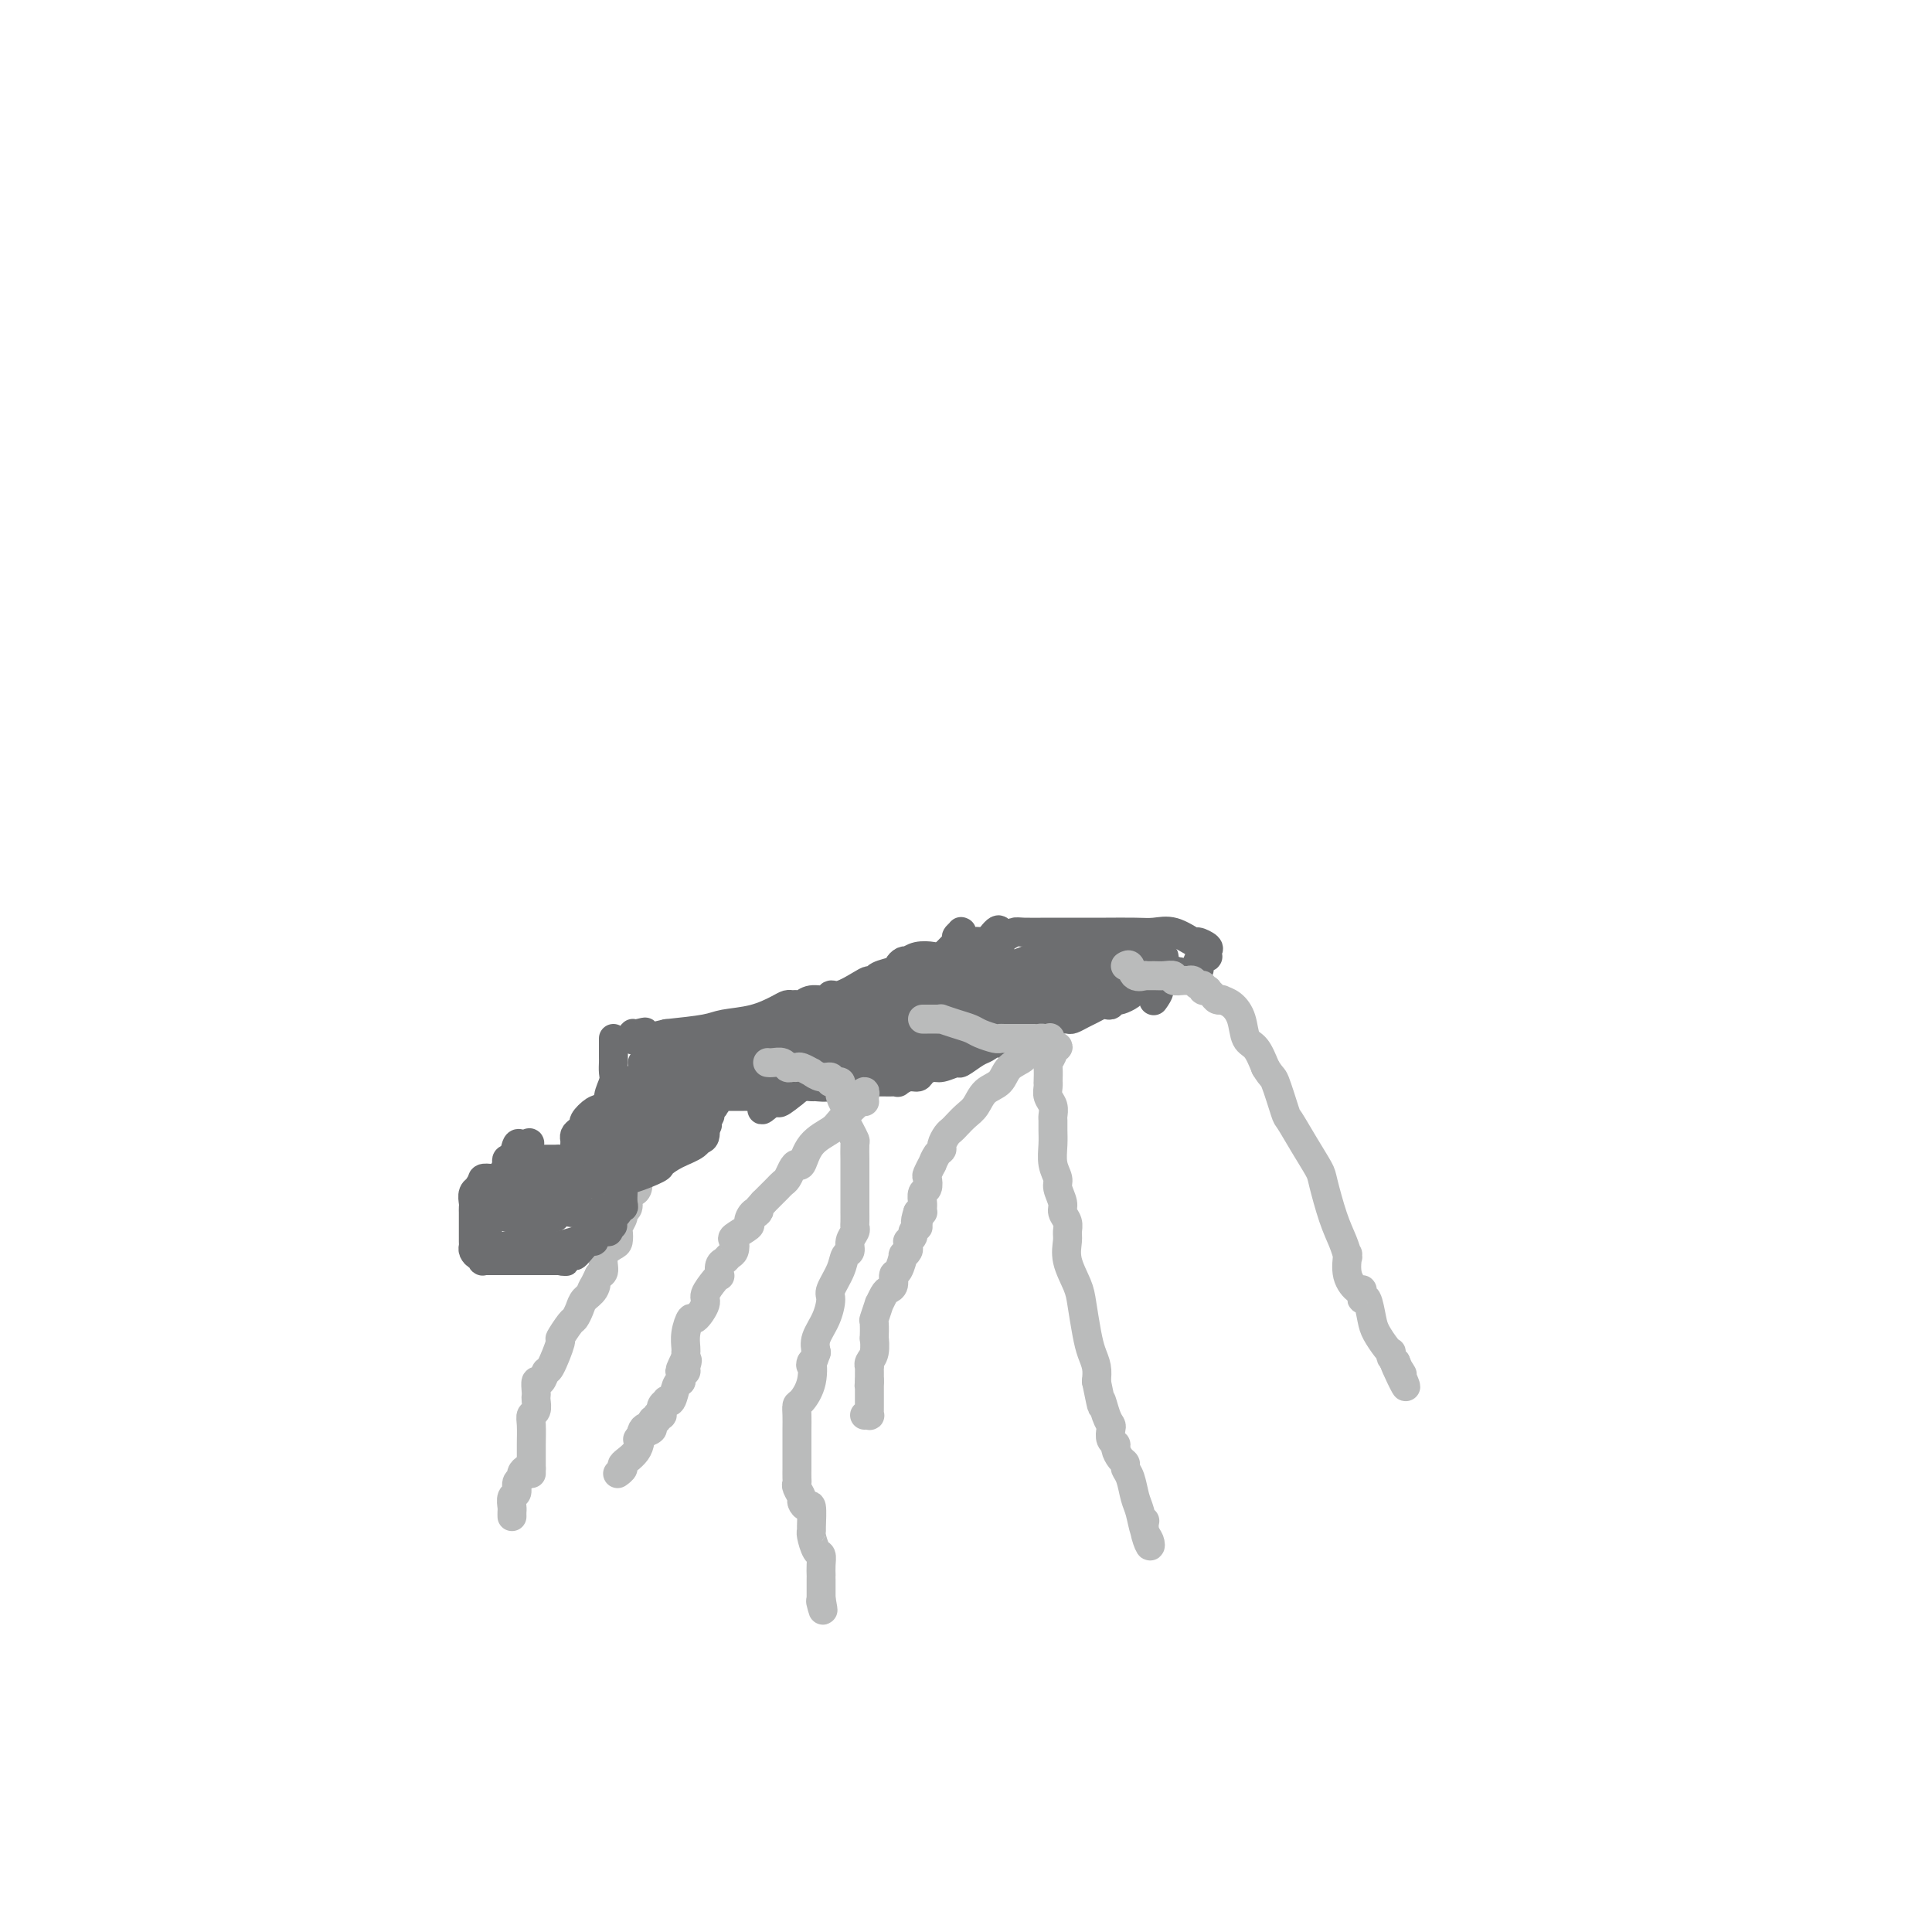 <svg viewBox='0 0 400 400' version='1.1' xmlns='http://www.w3.org/2000/svg' xmlns:xlink='http://www.w3.org/1999/xlink'><g fill='none' stroke='#6D6E70' stroke-width='6' stroke-linecap='round' stroke-linejoin='round'><path d='M133,220c0.742,-0.001 1.483,-0.001 2,0c0.517,0.001 0.809,0.004 1,0c0.191,-0.004 0.280,-0.015 1,0c0.720,0.015 2.071,0.057 3,0c0.929,-0.057 1.434,-0.211 2,0c0.566,0.211 1.191,0.789 2,1c0.809,0.211 1.803,0.057 2,0c0.197,-0.057 -0.402,-0.015 1,0c1.402,0.015 4.805,0.004 7,0c2.195,-0.004 3.182,-0.000 5,0c1.818,0.000 4.469,-0.004 6,0c1.531,0.004 1.944,0.015 3,0c1.056,-0.015 2.754,-0.056 4,0c1.246,0.056 2.040,0.208 3,0c0.960,-0.208 2.087,-0.775 3,-1c0.913,-0.225 1.611,-0.106 3,0c1.389,0.106 3.469,0.199 5,0c1.531,-0.199 2.511,-0.690 4,-1c1.489,-0.310 3.485,-0.439 5,-1c1.515,-0.561 2.549,-1.553 4,-2c1.451,-0.447 3.320,-0.349 6,-1c2.680,-0.651 6.172,-2.051 9,-3c2.828,-0.949 4.992,-1.448 7,-2c2.008,-0.552 3.859,-1.158 6,-2c2.141,-0.842 4.570,-1.921 7,-3'/><path d='M234,205c8.335,-2.422 5.172,-0.978 5,-1c-0.172,-0.022 2.647,-1.511 4,-2c1.353,-0.489 1.241,0.023 2,0c0.759,-0.023 2.389,-0.581 3,-1c0.611,-0.419 0.202,-0.700 0,-1c-0.202,-0.300 -0.198,-0.619 0,-1c0.198,-0.381 0.591,-0.823 1,-1c0.409,-0.177 0.834,-0.090 1,0c0.166,0.090 0.072,0.184 0,0c-0.072,-0.184 -0.122,-0.645 0,-1c0.122,-0.355 0.416,-0.603 0,-1c-0.416,-0.397 -1.543,-0.944 -2,-1c-0.457,-0.056 -0.243,0.377 -1,0c-0.757,-0.377 -2.484,-1.565 -4,-2c-1.516,-0.435 -2.820,-0.117 -4,0c-1.180,0.117 -2.236,0.031 -4,0c-1.764,-0.031 -4.234,-0.008 -6,0c-1.766,0.008 -2.826,0.002 -4,0c-1.174,-0.002 -2.461,-0.001 -3,0c-0.539,0.001 -0.331,0.003 -1,0c-0.669,-0.003 -2.217,-0.011 -4,0c-1.783,0.011 -3.801,0.040 -5,0c-1.199,-0.040 -1.578,-0.149 -2,0c-0.422,0.149 -0.886,0.555 -2,1c-1.114,0.445 -2.877,0.927 -4,1c-1.123,0.073 -1.607,-0.265 -2,0c-0.393,0.265 -0.697,1.132 -1,2'/><path d='M201,197c-1.934,0.559 -1.268,-0.043 -2,0c-0.732,0.043 -2.861,0.730 -4,1c-1.139,0.270 -1.289,0.124 -2,0c-0.711,-0.124 -1.984,-0.226 -3,0c-1.016,0.226 -1.776,0.782 -2,1c-0.224,0.218 0.087,0.100 0,0c-0.087,-0.100 -0.573,-0.180 -1,0c-0.427,0.180 -0.797,0.622 -1,1c-0.203,0.378 -0.241,0.691 -1,1c-0.759,0.309 -2.241,0.612 -3,1c-0.759,0.388 -0.795,0.859 -1,1c-0.205,0.141 -0.578,-0.049 -1,0c-0.422,0.049 -0.893,0.338 -2,1c-1.107,0.662 -2.850,1.698 -4,2c-1.150,0.302 -1.709,-0.129 -2,0c-0.291,0.129 -0.316,0.819 -1,1c-0.684,0.181 -2.028,-0.148 -3,0c-0.972,0.148 -1.571,0.774 -2,1c-0.429,0.226 -0.689,0.053 -1,0c-0.311,-0.053 -0.674,0.013 -1,0c-0.326,-0.013 -0.614,-0.106 -1,0c-0.386,0.106 -0.869,0.410 -2,1c-1.131,0.590 -2.912,1.468 -5,2c-2.088,0.532 -4.485,0.720 -6,1c-1.515,0.280 -2.147,0.651 -4,1c-1.853,0.349 -4.926,0.674 -8,1'/><path d='M138,214c-10.835,2.626 -6.421,0.689 -5,0c1.421,-0.689 -0.150,-0.132 -1,0c-0.850,0.132 -0.978,-0.163 -1,0c-0.022,0.163 0.061,0.782 0,1c-0.061,0.218 -0.268,0.034 0,0c0.268,-0.034 1.010,0.083 1,0c-0.010,-0.083 -0.772,-0.364 0,0c0.772,0.364 3.079,1.373 4,2c0.921,0.627 0.456,0.872 1,1c0.544,0.128 2.096,0.140 3,0c0.904,-0.140 1.160,-0.431 2,0c0.840,0.431 2.263,1.583 3,2c0.737,0.417 0.789,0.098 1,0c0.211,-0.098 0.582,0.025 1,0c0.418,-0.025 0.882,-0.199 1,0c0.118,0.199 -0.109,0.771 0,1c0.109,0.229 0.555,0.114 1,0'/><path d='M149,221c2.369,0.844 0.290,-0.546 0,-1c-0.290,-0.454 1.209,0.029 2,0c0.791,-0.029 0.873,-0.570 1,-1c0.127,-0.430 0.298,-0.749 1,-1c0.702,-0.251 1.934,-0.435 3,-1c1.066,-0.565 1.965,-1.512 3,-2c1.035,-0.488 2.204,-0.515 3,-1c0.796,-0.485 1.218,-1.426 3,-2c1.782,-0.574 4.922,-0.782 6,-1c1.078,-0.218 0.093,-0.447 1,-1c0.907,-0.553 3.705,-1.431 5,-2c1.295,-0.569 1.086,-0.830 1,-1c-0.086,-0.170 -0.050,-0.250 0,0c0.050,0.250 0.115,0.830 0,1c-0.115,0.170 -0.408,-0.071 -1,0c-0.592,0.071 -1.482,0.454 -3,1c-1.518,0.546 -3.664,1.257 -5,2c-1.336,0.743 -1.863,1.519 -3,2c-1.137,0.481 -2.883,0.668 -4,1c-1.117,0.332 -1.605,0.809 -2,1c-0.395,0.191 -0.698,0.095 -1,0'/><path d='M159,215c-2.787,1.084 -0.753,0.293 0,0c0.753,-0.293 0.226,-0.089 0,0c-0.226,0.089 -0.149,0.063 0,0c0.149,-0.063 0.371,-0.164 0,0c-0.371,0.164 -1.334,0.593 -2,1c-0.666,0.407 -1.037,0.791 -2,1c-0.963,0.209 -2.520,0.242 -5,1c-2.480,0.758 -5.883,2.243 -8,3c-2.117,0.757 -2.947,0.788 -4,1c-1.053,0.212 -2.329,0.604 -3,1c-0.671,0.396 -0.736,0.796 -1,1c-0.264,0.204 -0.727,0.213 -1,0c-0.273,-0.213 -0.355,-0.649 0,-1c0.355,-0.351 1.148,-0.619 2,-1c0.852,-0.381 1.763,-0.877 2,-1c0.237,-0.123 -0.199,0.127 2,-1c2.199,-1.127 7.032,-3.633 10,-5c2.968,-1.367 4.071,-1.597 6,-2c1.929,-0.403 4.683,-0.978 8,-2c3.317,-1.022 7.198,-2.490 9,-3c1.802,-0.510 1.523,-0.060 2,0c0.477,0.060 1.708,-0.268 2,0c0.292,0.268 -0.354,1.134 -1,2'/><path d='M175,210c3.476,-0.439 2.164,-0.037 0,1c-2.164,1.037 -5.182,2.709 -7,4c-1.818,1.291 -2.437,2.199 -4,3c-1.563,0.801 -4.072,1.493 -5,2c-0.928,0.507 -0.277,0.828 0,1c0.277,0.172 0.181,0.196 0,0c-0.181,-0.196 -0.446,-0.610 0,-1c0.446,-0.390 1.603,-0.756 2,-1c0.397,-0.244 0.033,-0.368 1,-1c0.967,-0.632 3.265,-1.774 5,-3c1.735,-1.226 2.907,-2.538 4,-3c1.093,-0.462 2.109,-0.076 4,-1c1.891,-0.924 4.659,-3.160 6,-4c1.341,-0.840 1.256,-0.286 1,0c-0.256,0.286 -0.684,0.303 0,0c0.684,-0.303 2.479,-0.927 3,-1c0.521,-0.073 -0.230,0.403 -1,1c-0.770,0.597 -1.557,1.315 -2,2c-0.443,0.685 -0.542,1.338 -1,2c-0.458,0.662 -1.274,1.332 -2,2c-0.726,0.668 -1.363,1.334 -2,2'/><path d='M177,215c-1.256,1.705 -0.396,1.469 0,1c0.396,-0.469 0.327,-1.170 0,-1c-0.327,0.170 -0.911,1.211 0,0c0.911,-1.211 3.318,-4.672 4,-6c0.682,-1.328 -0.362,-0.521 0,-1c0.362,-0.479 2.129,-2.242 3,-3c0.871,-0.758 0.845,-0.510 1,-1c0.155,-0.490 0.490,-1.718 0,-1c-0.490,0.718 -1.806,3.381 -3,5c-1.194,1.619 -2.266,2.196 -4,4c-1.734,1.804 -4.128,4.837 -6,7c-1.872,2.163 -3.220,3.455 -5,5c-1.780,1.545 -3.993,3.342 -5,4c-1.007,0.658 -0.810,0.177 -1,0c-0.190,-0.177 -0.769,-0.051 -1,0c-0.231,0.051 -0.116,0.025 0,0'/><path d='M160,228c-3.965,3.584 -1.877,1.044 0,-1c1.877,-2.044 3.544,-3.593 5,-5c1.456,-1.407 2.702,-2.672 4,-4c1.298,-1.328 2.648,-2.720 4,-3c1.352,-0.280 2.706,0.552 4,0c1.294,-0.552 2.529,-2.488 4,-4c1.471,-1.512 3.178,-2.601 4,-3c0.822,-0.399 0.760,-0.107 1,0c0.240,0.107 0.783,0.031 1,0c0.217,-0.031 0.109,-0.015 0,0'/><path d='M185,207c-0.347,-0.114 -0.694,-0.228 -1,0c-0.306,0.228 -0.572,0.799 -1,1c-0.428,0.201 -1.019,0.031 -1,0c0.019,-0.031 0.646,0.078 1,0c0.354,-0.078 0.435,-0.342 1,-1c0.565,-0.658 1.616,-1.709 2,-2c0.384,-0.291 0.103,0.179 0,0c-0.103,-0.179 -0.026,-1.006 0,-1c0.026,0.006 0.003,0.844 0,1c-0.003,0.156 0.014,-0.371 0,0c-0.014,0.371 -0.059,1.641 0,2c0.059,0.359 0.222,-0.192 0,0c-0.222,0.192 -0.829,1.129 -1,2c-0.171,0.871 0.094,1.678 0,2c-0.094,0.322 -0.547,0.161 -1,0'/><path d='M184,211c-0.259,0.970 0.094,0.396 0,1c-0.094,0.604 -0.636,2.387 -1,3c-0.364,0.613 -0.549,0.055 0,-1c0.549,-1.055 1.833,-2.609 3,-4c1.167,-1.391 2.217,-2.620 3,-4c0.783,-1.380 1.299,-2.909 2,-4c0.701,-1.091 1.585,-1.742 3,-3c1.415,-1.258 3.360,-3.123 4,-4c0.640,-0.877 -0.025,-0.765 0,-1c0.025,-0.235 0.739,-0.815 1,-1c0.261,-0.185 0.070,0.026 0,0c-0.070,-0.026 -0.018,-0.290 0,0c0.018,0.290 0.001,1.134 0,2c-0.001,0.866 0.015,1.754 0,3c-0.015,1.246 -0.062,2.850 0,4c0.062,1.150 0.233,1.844 0,3c-0.233,1.156 -0.870,2.773 -1,4c-0.130,1.227 0.249,2.065 0,3c-0.249,0.935 -1.124,1.968 -2,3'/><path d='M196,215c-0.309,3.102 -0.081,0.856 0,0c0.081,-0.856 0.016,-0.322 0,0c-0.016,0.322 0.018,0.431 0,0c-0.018,-0.431 -0.088,-1.404 0,-2c0.088,-0.596 0.335,-0.816 1,-2c0.665,-1.184 1.747,-3.334 3,-5c1.253,-1.666 2.675,-2.850 3,-4c0.325,-1.150 -0.449,-2.265 0,-4c0.449,-1.735 2.120,-4.088 3,-5c0.880,-0.912 0.968,-0.381 1,0c0.032,0.381 0.008,0.613 0,1c-0.008,0.387 0.000,0.931 0,1c-0.000,0.069 -0.009,-0.336 0,0c0.009,0.336 0.035,1.415 0,2c-0.035,0.585 -0.131,0.678 0,1c0.131,0.322 0.487,0.873 0,2c-0.487,1.127 -1.819,2.828 -3,4c-1.181,1.172 -2.211,1.814 -3,3c-0.789,1.186 -1.335,2.916 -2,4c-0.665,1.084 -1.448,1.523 -2,2c-0.552,0.477 -0.872,0.994 -1,1c-0.128,0.006 -0.064,-0.497 0,-1'/><path d='M196,213c-1.697,1.853 -0.441,-0.014 0,-1c0.441,-0.986 0.066,-1.090 0,-1c-0.066,0.090 0.179,0.374 0,0c-0.179,-0.374 -0.780,-1.408 -1,-2c-0.220,-0.592 -0.060,-0.744 0,-1c0.060,-0.256 0.020,-0.617 0,-1c-0.020,-0.383 -0.019,-0.789 0,-1c0.019,-0.211 0.056,-0.227 0,-1c-0.056,-0.773 -0.204,-2.302 0,-3c0.204,-0.698 0.759,-0.567 1,-1c0.241,-0.433 0.169,-1.432 0,-2c-0.169,-0.568 -0.434,-0.705 0,-1c0.434,-0.295 1.566,-0.748 2,-1c0.434,-0.252 0.169,-0.303 0,0c-0.169,0.303 -0.241,0.962 0,1c0.241,0.038 0.796,-0.543 1,0c0.204,0.543 0.056,2.209 0,3c-0.056,0.791 -0.019,0.706 0,1c0.019,0.294 0.020,0.967 0,2c-0.020,1.033 -0.061,2.424 0,3c0.061,0.576 0.224,0.336 0,1c-0.224,0.664 -0.833,2.233 -1,3c-0.167,0.767 0.110,0.731 0,1c-0.110,0.269 -0.607,0.842 -1,1c-0.393,0.158 -0.684,-0.098 -1,0c-0.316,0.098 -0.658,0.549 -1,1'/><path d='M195,214c-0.449,1.022 0.430,0.077 0,0c-0.430,-0.077 -2.168,0.713 -3,1c-0.832,0.287 -0.759,0.069 -1,0c-0.241,-0.069 -0.797,0.010 -1,0c-0.203,-0.010 -0.052,-0.108 0,0c0.052,0.108 0.004,0.421 0,0c-0.004,-0.421 0.037,-1.576 0,-2c-0.037,-0.424 -0.150,-0.117 0,-1c0.150,-0.883 0.565,-2.954 1,-4c0.435,-1.046 0.890,-1.065 1,-1c0.110,0.065 -0.125,0.213 0,0c0.125,-0.213 0.611,-0.788 1,-1c0.389,-0.212 0.683,-0.061 1,0c0.317,0.061 0.659,0.030 1,0'/><path d='M195,206c0.803,-1.079 0.309,-0.275 0,0c-0.309,0.275 -0.434,0.021 0,0c0.434,-0.021 1.426,0.190 2,0c0.574,-0.190 0.731,-0.782 1,-1c0.269,-0.218 0.651,-0.062 1,0c0.349,0.062 0.667,0.032 1,0c0.333,-0.032 0.683,-0.065 1,0c0.317,0.065 0.602,0.228 1,0c0.398,-0.228 0.911,-0.846 1,-1c0.089,-0.154 -0.244,0.154 0,0c0.244,-0.154 1.067,-0.772 2,-1c0.933,-0.228 1.976,-0.065 3,0c1.024,0.065 2.027,0.031 3,0c0.973,-0.031 1.914,-0.061 3,0c1.086,0.061 2.315,0.212 3,0c0.685,-0.212 0.824,-0.789 1,-1c0.176,-0.211 0.388,-0.057 1,0c0.612,0.057 1.622,0.015 2,0c0.378,-0.015 0.123,-0.004 0,0c-0.123,0.004 -0.116,0.001 0,0c0.116,-0.001 0.340,0.000 1,0c0.660,-0.000 1.757,-0.003 2,0c0.243,0.003 -0.366,0.011 0,0c0.366,-0.011 1.708,-0.040 2,0c0.292,0.040 -0.465,0.151 0,0c0.465,-0.151 2.152,-0.562 3,-1c0.848,-0.438 0.857,-0.902 1,-1c0.143,-0.098 0.420,0.170 1,0c0.580,-0.170 1.464,-0.776 2,-1c0.536,-0.224 0.725,-0.064 1,0c0.275,0.064 0.638,0.032 1,0'/><path d='M235,199c6.144,-1.309 1.505,-1.083 0,-1c-1.505,0.083 0.125,0.022 1,0c0.875,-0.022 0.995,-0.007 1,0c0.005,0.007 -0.104,0.005 0,0c0.104,-0.005 0.421,-0.012 1,0c0.579,0.012 1.419,0.042 2,0c0.581,-0.042 0.903,-0.155 1,0c0.097,0.155 -0.031,0.577 0,1c0.031,0.423 0.219,0.845 0,1c-0.219,0.155 -0.846,0.041 -1,0c-0.154,-0.041 0.165,-0.011 0,0c-0.165,0.011 -0.814,0.003 -1,0c-0.186,-0.003 0.090,-0.001 0,0c-0.090,0.001 -0.545,0.000 -1,0'/><path d='M238,200c-0.662,0.369 -0.818,0.291 -1,0c-0.182,-0.291 -0.392,-0.796 -1,-1c-0.608,-0.204 -1.616,-0.107 -2,0c-0.384,0.107 -0.144,0.225 -1,0c-0.856,-0.225 -2.808,-0.792 -4,-1c-1.192,-0.208 -1.625,-0.056 -2,0c-0.375,0.056 -0.692,0.015 -1,0c-0.308,-0.015 -0.607,-0.004 -1,0c-0.393,0.004 -0.880,0.001 -1,0c-0.120,-0.001 0.126,-0.000 0,0c-0.126,0.000 -0.625,0.000 -1,0c-0.375,-0.000 -0.625,-0.000 -1,0c-0.375,0.000 -0.874,-0.000 -1,0c-0.126,0.000 0.122,0.000 0,0c-0.122,-0.000 -0.612,-0.001 -1,0c-0.388,0.001 -0.673,0.003 -1,0c-0.327,-0.003 -0.697,-0.011 -1,0c-0.303,0.011 -0.539,0.040 -1,0c-0.461,-0.040 -1.146,-0.151 -2,0c-0.854,0.151 -1.878,0.562 -3,1c-1.122,0.438 -2.342,0.902 -3,1c-0.658,0.098 -0.754,-0.170 -1,0c-0.246,0.170 -0.643,0.776 -1,1c-0.357,0.224 -0.673,0.064 -1,0c-0.327,-0.064 -0.663,-0.032 -1,0'/><path d='M205,201c-2.078,0.406 -1.274,-0.079 -1,0c0.274,0.079 0.018,0.722 0,1c-0.018,0.278 0.203,0.190 0,0c-0.203,-0.190 -0.829,-0.481 -1,0c-0.171,0.481 0.111,1.736 0,2c-0.111,0.264 -0.617,-0.462 -1,0c-0.383,0.462 -0.642,2.112 -1,3c-0.358,0.888 -0.814,1.012 -1,1c-0.186,-0.012 -0.102,-0.161 0,0c0.102,0.161 0.223,0.632 0,1c-0.223,0.368 -0.791,0.634 -1,1c-0.209,0.366 -0.060,0.831 0,1c0.060,0.169 0.030,0.042 0,0c-0.030,-0.042 -0.062,0.003 0,0c0.062,-0.003 0.217,-0.052 1,0c0.783,0.052 2.194,0.206 3,0c0.806,-0.206 1.007,-0.772 1,-1c-0.007,-0.228 -0.222,-0.117 0,0c0.222,0.117 0.882,0.242 1,0c0.118,-0.242 -0.305,-0.849 0,-1c0.305,-0.151 1.340,0.155 2,0c0.660,-0.155 0.947,-0.773 1,-1c0.053,-0.227 -0.128,-0.065 0,0c0.128,0.065 0.564,0.032 1,0'/><path d='M209,208c1.791,-0.250 1.268,0.127 1,0c-0.268,-0.127 -0.280,-0.756 0,-1c0.280,-0.244 0.853,-0.104 1,0c0.147,0.104 -0.132,0.171 1,0c1.132,-0.171 3.676,-0.582 5,-1c1.324,-0.418 1.428,-0.844 2,-1c0.572,-0.156 1.611,-0.042 2,0c0.389,0.042 0.126,0.012 0,0c-0.126,-0.012 -0.116,-0.005 0,0c0.116,0.005 0.338,0.008 1,0c0.662,-0.008 1.765,-0.027 2,0c0.235,0.027 -0.398,0.100 -1,0c-0.602,-0.100 -1.172,-0.373 -2,0c-0.828,0.373 -1.913,1.392 -3,2c-1.087,0.608 -2.176,0.804 -3,1c-0.824,0.196 -1.383,0.392 -2,1c-0.617,0.608 -1.293,1.627 -2,2c-0.707,0.373 -1.446,0.100 -2,0c-0.554,-0.100 -0.923,-0.027 -1,0c-0.077,0.027 0.137,0.007 0,0c-0.137,-0.007 -0.624,-0.002 -1,0c-0.376,0.002 -0.640,0.001 -1,0c-0.360,-0.001 -0.817,-0.000 -1,0c-0.183,0.000 -0.091,0.000 0,0'/><path d='M205,211c-3.176,0.928 -1.615,0.249 -1,0c0.615,-0.249 0.283,-0.069 0,0c-0.283,0.069 -0.519,0.026 -1,0c-0.481,-0.026 -1.207,-0.036 -2,0c-0.793,0.036 -1.653,0.118 -2,0c-0.347,-0.118 -0.180,-0.434 -1,0c-0.820,0.434 -2.625,1.619 -4,2c-1.375,0.381 -2.319,-0.041 -3,0c-0.681,0.041 -1.100,0.547 -2,1c-0.900,0.453 -2.282,0.853 -3,1c-0.718,0.147 -0.771,0.039 -1,0c-0.229,-0.039 -0.635,-0.011 -1,0c-0.365,0.011 -0.691,0.003 -1,0c-0.309,-0.003 -0.603,-0.001 -1,0c-0.397,0.001 -0.897,0.000 -1,0c-0.103,-0.000 0.193,-0.000 0,0c-0.193,0.000 -0.873,0.001 -1,0c-0.127,-0.001 0.299,-0.002 0,0c-0.299,0.002 -1.322,0.008 -2,0c-0.678,-0.008 -1.012,-0.031 -1,0c0.012,0.031 0.368,0.117 0,0c-0.368,-0.117 -1.461,-0.438 -2,0c-0.539,0.438 -0.526,1.633 -1,2c-0.474,0.367 -1.436,-0.095 -2,0c-0.564,0.095 -0.731,0.746 -1,1c-0.269,0.254 -0.639,0.109 -1,0c-0.361,-0.109 -0.713,-0.183 -1,0c-0.287,0.183 -0.511,0.624 -1,1c-0.489,0.376 -1.245,0.688 -2,1'/><path d='M166,220c-6.135,1.388 -1.971,0.358 -1,0c0.971,-0.358 -1.250,-0.043 -2,0c-0.750,0.043 -0.028,-0.185 0,0c0.028,0.185 -0.639,0.782 -1,1c-0.361,0.218 -0.416,0.057 -1,0c-0.584,-0.057 -1.696,-0.012 -2,0c-0.304,0.012 0.200,-0.011 0,0c-0.200,0.011 -1.104,0.055 -2,0c-0.896,-0.055 -1.784,-0.211 -2,0c-0.216,0.211 0.241,0.789 0,1c-0.241,0.211 -1.182,0.057 -2,0c-0.818,-0.057 -1.515,-0.015 -2,0c-0.485,0.015 -0.757,0.003 -1,0c-0.243,-0.003 -0.455,0.003 -1,0c-0.545,-0.003 -1.423,-0.015 -2,0c-0.577,0.015 -0.852,0.057 -1,0c-0.148,-0.057 -0.168,-0.211 -1,0c-0.832,0.211 -2.475,0.789 -3,1c-0.525,0.211 0.066,0.057 0,0c-0.066,-0.057 -0.791,-0.015 -1,0c-0.209,0.015 0.098,0.003 0,0c-0.098,-0.003 -0.601,0.002 -1,0c-0.399,-0.002 -0.695,-0.011 -1,0c-0.305,0.011 -0.621,0.041 -1,0c-0.379,-0.041 -0.823,-0.155 -1,0c-0.177,0.155 -0.089,0.577 0,1'/><path d='M137,224c-4.469,0.631 -1.142,0.207 0,0c1.142,-0.207 0.098,-0.199 0,0c-0.098,0.199 0.748,0.589 1,1c0.252,0.411 -0.091,0.842 0,1c0.091,0.158 0.617,0.043 1,0c0.383,-0.043 0.623,-0.012 1,0c0.377,0.012 0.891,0.007 1,0c0.109,-0.007 -0.188,-0.016 0,0c0.188,0.016 0.861,0.057 1,0c0.139,-0.057 -0.256,-0.211 0,0c0.256,0.211 1.164,0.789 2,1c0.836,0.211 1.600,0.057 2,0c0.400,-0.057 0.436,-0.015 1,0c0.564,0.015 1.656,0.004 2,0c0.344,-0.004 -0.059,-0.001 0,0c0.059,0.001 0.581,0.000 1,0c0.419,-0.000 0.736,-0.000 1,0c0.264,0.000 0.476,-0.000 1,0c0.524,0.000 1.359,0.001 2,0c0.641,-0.001 1.089,-0.003 1,0c-0.089,0.003 -0.715,0.011 0,0c0.715,-0.011 2.769,-0.041 4,0c1.231,0.041 1.637,0.155 2,0c0.363,-0.155 0.681,-0.577 1,-1'/><path d='M162,226c4.020,0.370 1.569,0.296 1,0c-0.569,-0.296 0.743,-0.815 2,-1c1.257,-0.185 2.459,-0.035 3,0c0.541,0.035 0.422,-0.043 1,0c0.578,0.043 1.852,0.208 3,0c1.148,-0.208 2.171,-0.788 3,-1c0.829,-0.212 1.466,-0.057 2,0c0.534,0.057 0.965,0.015 1,0c0.035,-0.015 -0.327,-0.004 0,0c0.327,0.004 1.344,0.001 2,0c0.656,-0.001 0.953,-0.000 1,0c0.047,0.000 -0.155,-0.000 0,0c0.155,0.000 0.667,0.001 1,0c0.333,-0.001 0.487,-0.004 1,0c0.513,0.004 1.384,0.016 2,0c0.616,-0.016 0.976,-0.060 1,0c0.024,0.060 -0.289,0.222 0,0c0.289,-0.222 1.178,-0.829 2,-1c0.822,-0.171 1.576,0.093 2,0c0.424,-0.093 0.517,-0.545 1,-1c0.483,-0.455 1.354,-0.913 2,-1c0.646,-0.087 1.065,0.198 2,0c0.935,-0.198 2.385,-0.880 3,-1c0.615,-0.120 0.394,0.323 1,0c0.606,-0.323 2.040,-1.411 3,-2c0.960,-0.589 1.445,-0.680 2,-1c0.555,-0.320 1.179,-0.870 2,-1c0.821,-0.130 1.839,0.161 2,0c0.161,-0.161 -0.533,-0.774 0,-1c0.533,-0.226 2.295,-0.065 3,0c0.705,0.065 0.352,0.032 0,0'/><path d='M211,215c4.178,-1.360 1.623,-0.259 1,0c-0.623,0.259 0.688,-0.323 2,-1c1.312,-0.677 2.627,-1.449 3,-2c0.373,-0.551 -0.195,-0.883 0,-1c0.195,-0.117 1.154,-0.020 2,0c0.846,0.020 1.578,-0.037 2,0c0.422,0.037 0.532,0.167 1,0c0.468,-0.167 1.292,-0.632 2,-1c0.708,-0.368 1.299,-0.638 2,-1c0.701,-0.362 1.512,-0.815 2,-1c0.488,-0.185 0.655,-0.101 1,0c0.345,0.101 0.870,0.221 1,0c0.130,-0.221 -0.134,-0.781 0,-1c0.134,-0.219 0.665,-0.098 1,0c0.335,0.098 0.472,0.171 1,0c0.528,-0.171 1.447,-0.586 2,-1c0.553,-0.414 0.740,-0.828 1,-1c0.260,-0.172 0.595,-0.101 1,0c0.405,0.101 0.882,0.233 1,0c0.118,-0.233 -0.123,-0.832 0,-1c0.123,-0.168 0.610,0.095 1,0c0.390,-0.095 0.683,-0.548 1,-1c0.317,-0.452 0.657,-0.903 1,-1c0.343,-0.097 0.690,0.160 1,0c0.310,-0.160 0.583,-0.735 1,-1c0.417,-0.265 0.976,-0.218 1,0c0.024,0.218 -0.488,0.609 -1,1'/><path d='M242,202c4.614,-1.874 0.649,-0.059 -1,1c-1.649,1.059 -0.982,1.362 -1,2c-0.018,0.638 -0.719,1.611 -1,2c-0.281,0.389 -0.140,0.195 0,0'/></g>
<g fill='none' stroke='#BABBBB' stroke-width='6' stroke-linecap='round' stroke-linejoin='round'><path d='M159,220c-0.059,-0.008 -0.118,-0.016 0,0c0.118,0.016 0.413,0.057 1,0c0.587,-0.057 1.465,-0.213 2,0c0.535,0.213 0.726,0.793 1,1c0.274,0.207 0.632,0.040 1,0c0.368,-0.040 0.745,0.046 1,0c0.255,-0.046 0.387,-0.224 1,0c0.613,0.224 1.705,0.848 2,1c0.295,0.152 -0.209,-0.170 0,0c0.209,0.170 1.131,0.830 2,1c0.869,0.170 1.687,-0.151 2,0c0.313,0.151 0.123,0.775 0,1c-0.123,0.225 -0.177,0.052 0,0c0.177,-0.052 0.587,0.018 1,0c0.413,-0.018 0.829,-0.125 1,0c0.171,0.125 0.098,0.481 0,1c-0.098,0.519 -0.223,1.200 0,2c0.223,0.800 0.792,1.720 1,2c0.208,0.280 0.056,-0.078 0,0c-0.056,0.078 -0.016,0.594 0,1c0.016,0.406 0.008,0.703 0,1'/><path d='M175,231c0.420,1.374 -0.031,0.810 0,1c0.031,0.190 0.544,1.136 1,2c0.456,0.864 0.854,1.647 1,2c0.146,0.353 0.039,0.275 0,1c-0.039,0.725 -0.010,2.254 0,3c0.010,0.746 0.003,0.710 0,1c-0.003,0.290 -0.001,0.905 0,1c0.001,0.095 0.000,-0.329 0,0c-0.000,0.329 -0.000,1.413 0,2c0.000,0.587 0.000,0.678 0,1c-0.000,0.322 -0.000,0.874 0,1c0.000,0.126 0.000,-0.173 0,0c-0.000,0.173 -0.000,0.820 0,1c0.000,0.180 0.000,-0.105 0,0c-0.000,0.105 -0.000,0.601 0,1c0.000,0.399 0.000,0.702 0,1c-0.000,0.298 -0.000,0.591 0,1c0.000,0.409 0.001,0.935 0,1c-0.001,0.065 -0.004,-0.331 0,0c0.004,0.331 0.016,1.388 0,2c-0.016,0.612 -0.060,0.779 0,1c0.060,0.221 0.225,0.498 0,1c-0.225,0.502 -0.838,1.231 -1,2c-0.162,0.769 0.129,1.580 0,2c-0.129,0.420 -0.677,0.450 -1,1c-0.323,0.550 -0.420,1.620 -1,3c-0.580,1.380 -1.644,3.069 -2,4c-0.356,0.931 -0.003,1.105 0,2c0.003,0.895 -0.345,2.510 -1,4c-0.655,1.490 -1.616,2.854 -2,4c-0.384,1.146 -0.192,2.073 0,3'/><path d='M169,280c-1.492,4.449 -1.223,2.073 -1,2c0.223,-0.073 0.399,2.157 0,4c-0.399,1.843 -1.375,3.300 -2,4c-0.625,0.700 -0.900,0.645 -1,1c-0.100,0.355 -0.027,1.121 0,2c0.027,0.879 0.007,1.872 0,3c-0.007,1.128 -0.002,2.393 0,3c0.002,0.607 0.001,0.557 0,1c-0.001,0.443 -0.000,1.379 0,2c0.000,0.621 0.000,0.926 0,1c-0.000,0.074 -0.001,-0.083 0,0c0.001,0.083 0.004,0.407 0,1c-0.004,0.593 -0.016,1.454 0,2c0.016,0.546 0.060,0.778 0,1c-0.060,0.222 -0.222,0.434 0,1c0.222,0.566 0.830,1.486 1,2c0.170,0.514 -0.098,0.621 0,1c0.098,0.379 0.561,1.031 1,1c0.439,-0.031 0.852,-0.744 1,0c0.148,0.744 0.029,2.944 0,4c-0.029,1.056 0.031,0.968 0,1c-0.031,0.032 -0.152,0.184 0,1c0.152,0.816 0.577,2.295 1,3c0.423,0.705 0.846,0.636 1,1c0.154,0.364 0.041,1.162 0,2c-0.041,0.838 -0.011,1.716 0,2c0.011,0.284 0.003,-0.026 0,0c-0.003,0.026 -0.001,0.388 0,1c0.001,0.612 0.000,1.472 0,2c-0.000,0.528 -0.000,0.722 0,1c0.000,0.278 0.000,0.639 0,1'/><path d='M170,331c0.774,4.095 0.208,1.833 0,1c-0.208,-0.833 -0.060,-0.238 0,0c0.060,0.238 0.030,0.119 0,0'/><path d='M191,211c0.231,0.002 0.463,0.003 1,0c0.537,-0.003 1.380,-0.012 2,0c0.620,0.012 1.018,0.044 1,0c-0.018,-0.044 -0.454,-0.166 0,0c0.454,0.166 1.796,0.619 3,1c1.204,0.381 2.271,0.691 3,1c0.729,0.309 1.120,0.619 2,1c0.880,0.381 2.248,0.834 3,1c0.752,0.166 0.889,0.044 1,0c0.111,-0.044 0.197,-0.012 1,0c0.803,0.012 2.323,0.003 3,0c0.677,-0.003 0.510,-0.002 1,0c0.490,0.002 1.637,0.003 2,0c0.363,-0.003 -0.057,-0.011 0,0c0.057,0.011 0.592,0.041 1,0c0.408,-0.041 0.688,-0.155 1,0c0.312,0.155 0.656,0.577 1,1'/><path d='M217,216c4.043,1.008 1.150,1.027 0,1c-1.150,-0.027 -0.557,-0.101 0,0c0.557,0.101 1.077,0.377 1,1c-0.077,0.623 -0.752,1.595 -1,2c-0.248,0.405 -0.067,0.244 0,1c0.067,0.756 0.022,2.429 0,3c-0.022,0.571 -0.020,0.041 0,0c0.020,-0.041 0.058,0.408 0,1c-0.058,0.592 -0.212,1.327 0,2c0.212,0.673 0.789,1.285 1,2c0.211,0.715 0.055,1.535 0,2c-0.055,0.465 -0.011,0.576 0,1c0.011,0.424 -0.012,1.162 0,2c0.012,0.838 0.060,1.775 0,3c-0.060,1.225 -0.227,2.737 0,4c0.227,1.263 0.849,2.278 1,3c0.151,0.722 -0.170,1.152 0,2c0.170,0.848 0.831,2.113 1,3c0.169,0.887 -0.153,1.397 0,2c0.153,0.603 0.780,1.298 1,2c0.220,0.702 0.034,1.410 0,2c-0.034,0.590 0.085,1.063 0,2c-0.085,0.937 -0.374,2.337 0,4c0.374,1.663 1.410,3.589 2,5c0.590,1.411 0.733,2.306 1,4c0.267,1.694 0.659,4.186 1,6c0.341,1.814 0.630,2.950 1,4c0.370,1.050 0.820,2.014 1,3c0.180,0.986 0.090,1.993 0,3'/><path d='M227,286c1.574,7.716 1.009,4.505 1,4c-0.009,-0.505 0.537,1.696 1,3c0.463,1.304 0.841,1.710 1,2c0.159,0.290 0.098,0.463 0,1c-0.098,0.537 -0.232,1.439 0,2c0.232,0.561 0.832,0.780 1,1c0.168,0.220 -0.096,0.441 0,1c0.096,0.559 0.550,1.455 1,2c0.450,0.545 0.894,0.738 1,1c0.106,0.262 -0.126,0.591 0,1c0.126,0.409 0.612,0.896 1,2c0.388,1.104 0.679,2.824 1,4c0.321,1.176 0.671,1.808 1,3c0.329,1.192 0.638,2.943 1,4c0.362,1.057 0.776,1.421 1,2c0.224,0.579 0.256,1.372 0,1c-0.256,-0.372 -0.800,-1.908 -1,-3c-0.200,-1.092 -0.057,-1.741 0,-2c0.057,-0.259 0.029,-0.130 0,0'/><path d='M233,200c0.374,-0.227 0.747,-0.453 1,0c0.253,0.453 0.385,1.586 1,2c0.615,0.414 1.714,0.110 2,0c0.286,-0.110 -0.241,-0.026 0,0c0.241,0.026 1.248,-0.007 2,0c0.752,0.007 1.248,0.055 2,0c0.752,-0.055 1.760,-0.212 2,0c0.240,0.212 -0.287,0.793 0,1c0.287,0.207 1.387,0.040 2,0c0.613,-0.040 0.737,0.045 1,0c0.263,-0.045 0.663,-0.222 1,0c0.337,0.222 0.611,0.843 1,1c0.389,0.157 0.892,-0.151 1,0c0.108,0.151 -0.179,0.762 0,1c0.179,0.238 0.823,0.102 1,0c0.177,-0.102 -0.112,-0.171 0,0c0.112,0.171 0.624,0.584 1,1c0.376,0.416 0.615,0.837 1,1c0.385,0.163 0.914,0.068 1,0c0.086,-0.068 -0.272,-0.108 0,0c0.272,0.108 1.175,0.366 2,1c0.825,0.634 1.572,1.644 2,3c0.428,1.356 0.538,3.057 1,4c0.462,0.943 1.275,1.126 2,2c0.725,0.874 1.363,2.437 2,4'/><path d='M262,221c1.421,2.343 1.474,1.699 2,3c0.526,1.301 1.527,4.546 2,6c0.473,1.454 0.420,1.116 1,2c0.580,0.884 1.794,2.991 3,5c1.206,2.009 2.404,3.919 3,5c0.596,1.081 0.590,1.334 1,3c0.410,1.666 1.235,4.744 2,7c0.765,2.256 1.471,3.688 2,5c0.529,1.312 0.880,2.503 1,3c0.120,0.497 0.008,0.301 0,0c-0.008,-0.301 0.089,-0.705 0,0c-0.089,0.705 -0.364,2.519 0,4c0.364,1.481 1.369,2.628 2,3c0.631,0.372 0.890,-0.031 1,0c0.110,0.031 0.070,0.496 0,1c-0.070,0.504 -0.170,1.045 0,1c0.170,-0.045 0.610,-0.677 1,0c0.390,0.677 0.732,2.664 1,4c0.268,1.336 0.463,2.021 1,3c0.537,0.979 1.414,2.251 2,3c0.586,0.749 0.879,0.974 1,1c0.121,0.026 0.071,-0.147 0,0c-0.071,0.147 -0.163,0.613 0,1c0.163,0.387 0.582,0.693 1,1'/><path d='M289,282c4.119,9.607 0.917,3.125 0,1c-0.917,-2.125 0.452,0.107 1,1c0.548,0.893 0.274,0.446 0,0'/><path d='M141,228c-0.867,0.182 -1.734,0.365 -2,1c-0.266,0.635 0.068,1.724 0,2c-0.068,0.276 -0.538,-0.259 -1,0c-0.462,0.259 -0.916,1.314 -1,2c-0.084,0.686 0.203,1.005 0,1c-0.203,-0.005 -0.894,-0.333 -1,0c-0.106,0.333 0.374,1.326 0,2c-0.374,0.674 -1.603,1.030 -2,1c-0.397,-0.030 0.038,-0.446 0,0c-0.038,0.446 -0.549,1.755 -1,3c-0.451,1.245 -0.843,2.427 -1,3c-0.157,0.573 -0.079,0.539 0,1c0.079,0.461 0.161,1.419 0,2c-0.161,0.581 -0.564,0.784 -1,1c-0.436,0.216 -0.905,0.443 -1,1c-0.095,0.557 0.185,1.444 0,2c-0.185,0.556 -0.834,0.783 -1,1c-0.166,0.217 0.150,0.425 0,1c-0.150,0.575 -0.766,1.518 -1,2c-0.234,0.482 -0.086,0.504 0,1c0.086,0.496 0.112,1.467 0,2c-0.112,0.533 -0.360,0.627 -1,1c-0.640,0.373 -1.672,1.023 -2,2c-0.328,0.977 0.049,2.279 0,3c-0.049,0.721 -0.525,0.860 -1,1'/><path d='M124,264c-2.886,5.988 -1.600,2.957 -1,2c0.600,-0.957 0.513,0.161 0,1c-0.513,0.839 -1.452,1.399 -2,2c-0.548,0.601 -0.705,1.242 -1,2c-0.295,0.758 -0.727,1.633 -1,2c-0.273,0.367 -0.388,0.226 -1,1c-0.612,0.774 -1.722,2.464 -2,3c-0.278,0.536 0.276,-0.083 0,1c-0.276,1.083 -1.380,3.866 -2,5c-0.620,1.134 -0.754,0.619 -1,1c-0.246,0.381 -0.602,1.659 -1,2c-0.398,0.341 -0.838,-0.256 -1,0c-0.162,0.256 -0.047,1.364 0,2c0.047,0.636 0.027,0.801 0,1c-0.027,0.199 -0.060,0.431 0,1c0.060,0.569 0.212,1.475 0,2c-0.212,0.525 -0.789,0.669 -1,1c-0.211,0.331 -0.057,0.848 0,2c0.057,1.152 0.015,2.939 0,4c-0.015,1.061 -0.004,1.394 0,2c0.004,0.606 0.001,1.483 0,2c-0.001,0.517 -0.000,0.675 0,1c0.000,0.325 0.000,0.818 0,1c-0.000,0.182 -0.000,0.052 0,0c0.000,-0.052 0.000,-0.026 0,0'/><path d='M179,228c0.008,0.077 0.017,0.154 0,0c-0.017,-0.154 -0.058,-0.537 0,-1c0.058,-0.463 0.216,-1.004 0,-1c-0.216,0.004 -0.804,0.553 -1,1c-0.196,0.447 0.001,0.792 0,1c-0.001,0.208 -0.199,0.277 -1,1c-0.801,0.723 -2.203,2.098 -3,3c-0.797,0.902 -0.987,1.329 -2,2c-1.013,0.671 -2.849,1.584 -4,3c-1.151,1.416 -1.618,3.335 -2,4c-0.382,0.665 -0.680,0.076 -1,0c-0.320,-0.076 -0.663,0.361 -1,1c-0.337,0.639 -0.668,1.481 -1,2c-0.332,0.519 -0.666,0.717 -1,1c-0.334,0.283 -0.667,0.653 -1,1c-0.333,0.347 -0.667,0.670 -1,1c-0.333,0.330 -0.667,0.666 -1,1c-0.333,0.334 -0.667,0.667 -1,1'/><path d='M158,249c-3.434,3.732 -1.520,2.562 -1,2c0.520,-0.562 -0.355,-0.517 -1,0c-0.645,0.517 -1.062,1.504 -1,2c0.062,0.496 0.602,0.500 0,1c-0.602,0.500 -2.346,1.496 -3,2c-0.654,0.504 -0.217,0.515 0,1c0.217,0.485 0.216,1.444 0,2c-0.216,0.556 -0.646,0.709 -1,1c-0.354,0.291 -0.632,0.720 -1,1c-0.368,0.280 -0.824,0.411 -1,1c-0.176,0.589 -0.070,1.637 0,2c0.070,0.363 0.103,0.043 0,0c-0.103,-0.043 -0.342,0.193 -1,1c-0.658,0.807 -1.735,2.186 -2,3c-0.265,0.814 0.283,1.062 0,2c-0.283,0.938 -1.396,2.567 -2,3c-0.604,0.433 -0.698,-0.330 -1,0c-0.302,0.330 -0.813,1.751 -1,3c-0.187,1.249 -0.050,2.324 0,3c0.050,0.676 0.013,0.951 0,1c-0.013,0.049 -0.004,-0.129 0,0c0.004,0.129 0.002,0.564 0,1'/><path d='M142,281c-2.471,5.129 -0.648,1.953 0,1c0.648,-0.953 0.121,0.319 0,1c-0.121,0.681 0.164,0.771 0,1c-0.164,0.229 -0.776,0.598 -1,1c-0.224,0.402 -0.060,0.839 0,1c0.060,0.161 0.017,0.046 0,0c-0.017,-0.046 -0.009,-0.023 0,0'/><path d='M141,286c-0.342,0.084 -0.684,0.169 -1,1c-0.316,0.831 -0.607,2.409 -1,3c-0.393,0.591 -0.890,0.196 -1,0c-0.110,-0.196 0.166,-0.192 0,0c-0.166,0.192 -0.776,0.572 -1,1c-0.224,0.428 -0.064,0.903 0,1c0.064,0.097 0.032,-0.185 0,0c-0.032,0.185 -0.065,0.837 0,1c0.065,0.163 0.230,-0.164 0,0c-0.230,0.164 -0.853,0.817 -1,1c-0.147,0.183 0.181,-0.105 0,0c-0.181,0.105 -0.872,0.603 -1,1c-0.128,0.397 0.306,0.694 0,1c-0.306,0.306 -1.352,0.621 -2,1c-0.648,0.379 -0.900,0.823 -1,1c-0.100,0.177 -0.050,0.089 0,0'/><path d='M217,215c-0.119,0.047 -0.238,0.094 0,0c0.238,-0.094 0.833,-0.331 0,0c-0.833,0.331 -3.095,1.228 -4,2c-0.905,0.772 -0.455,1.418 -1,2c-0.545,0.582 -2.085,1.100 -3,2c-0.915,0.900 -1.204,2.181 -2,3c-0.796,0.819 -2.097,1.175 -3,2c-0.903,0.825 -1.407,2.118 -2,3c-0.593,0.882 -1.273,1.353 -2,2c-0.727,0.647 -1.501,1.469 -2,2c-0.499,0.531 -0.725,0.771 -1,1c-0.275,0.229 -0.600,0.448 -1,1c-0.400,0.552 -0.877,1.438 -1,2c-0.123,0.562 0.107,0.799 0,1c-0.107,0.201 -0.551,0.367 -1,1c-0.449,0.633 -0.904,1.732 -1,2c-0.096,0.268 0.167,-0.294 0,0c-0.167,0.294 -0.763,1.445 -1,2c-0.237,0.555 -0.116,0.516 0,1c0.116,0.484 0.227,1.493 0,2c-0.227,0.507 -0.793,0.514 -1,1c-0.207,0.486 -0.055,1.451 0,2c0.055,0.549 0.012,0.683 0,1c-0.012,0.317 0.007,0.817 0,1c-0.007,0.183 -0.040,0.049 0,0c0.040,-0.049 0.154,-0.014 0,0c-0.154,0.014 -0.577,0.007 -1,0'/><path d='M190,251c-0.924,2.864 -0.232,2.024 0,2c0.232,-0.024 0.006,0.768 0,1c-0.006,0.232 0.209,-0.096 0,0c-0.209,0.096 -0.841,0.617 -1,1c-0.159,0.383 0.155,0.627 0,1c-0.155,0.373 -0.777,0.875 -1,1c-0.223,0.125 -0.045,-0.127 0,0c0.045,0.127 -0.043,0.633 0,1c0.043,0.367 0.218,0.594 0,1c-0.218,0.406 -0.828,0.991 -1,1c-0.172,0.009 0.094,-0.558 0,0c-0.094,0.558 -0.550,2.242 -1,3c-0.450,0.758 -0.895,0.590 -1,1c-0.105,0.410 0.131,1.399 0,2c-0.131,0.601 -0.627,0.813 -1,1c-0.373,0.187 -0.622,0.348 -1,1c-0.378,0.652 -0.886,1.794 -1,2c-0.114,0.206 0.165,-0.526 0,0c-0.165,0.526 -0.775,2.308 -1,3c-0.225,0.692 -0.064,0.293 0,1c0.064,0.707 0.031,2.519 0,3c-0.031,0.481 -0.061,-0.369 0,0c0.061,0.369 0.212,1.958 0,3c-0.212,1.042 -0.789,1.536 -1,2c-0.211,0.464 -0.057,0.898 0,1c0.057,0.102 0.015,-0.127 0,0c-0.015,0.127 -0.004,0.611 0,1c0.004,0.389 0.001,0.683 0,1c-0.001,0.317 -0.001,0.659 0,1'/><path d='M180,286c-0.155,1.980 -0.041,0.428 0,0c0.041,-0.428 0.011,0.266 0,1c-0.011,0.734 -0.003,1.507 0,2c0.003,0.493 0.002,0.707 0,1c-0.002,0.293 -0.004,0.667 0,1c0.004,0.333 0.015,0.625 0,1c-0.015,0.375 -0.056,0.832 0,1c0.056,0.168 0.207,0.045 0,0c-0.207,-0.045 -0.774,-0.013 -1,0c-0.226,0.013 -0.113,0.006 0,0'/><path d='M110,304c-0.301,-0.087 -0.601,-0.174 -1,0c-0.399,0.174 -0.895,0.609 -1,1c-0.105,0.391 0.182,0.739 0,1c-0.182,0.261 -0.833,0.437 -1,1c-0.167,0.563 0.152,1.514 0,2c-0.152,0.486 -0.773,0.509 -1,1c-0.227,0.491 -0.061,1.451 0,2c0.061,0.549 0.016,0.686 0,1c-0.016,0.314 -0.005,0.804 0,1c0.005,0.196 0.002,0.098 0,0'/><path d='M136,293c0.129,0.452 0.258,0.904 0,1c-0.258,0.096 -0.904,-0.164 -1,0c-0.096,0.164 0.357,0.750 0,1c-0.357,0.250 -1.525,0.162 -2,1c-0.475,0.838 -0.257,2.603 -1,4c-0.743,1.397 -2.447,2.426 -3,3c-0.553,0.574 0.043,0.693 0,1c-0.043,0.307 -0.727,0.802 -1,1c-0.273,0.198 -0.137,0.099 0,0'/></g>
<g fill='none' stroke='#6D6E70' stroke-width='6' stroke-linecap='round' stroke-linejoin='round'><path d='M127,215c-0.000,0.758 -0.000,1.516 0,2c0.000,0.484 0.001,0.695 0,1c-0.001,0.305 -0.005,0.704 0,1c0.005,0.296 0.017,0.488 0,1c-0.017,0.512 -0.064,1.345 0,2c0.064,0.655 0.238,1.134 0,2c-0.238,0.866 -0.887,2.120 -1,3c-0.113,0.880 0.309,1.387 0,2c-0.309,0.613 -1.351,1.331 -2,2c-0.649,0.669 -0.906,1.289 -1,2c-0.094,0.711 -0.025,1.513 0,2c0.025,0.487 0.007,0.659 0,1c-0.007,0.341 -0.002,0.852 0,1c0.002,0.148 0.001,-0.065 0,0c-0.001,0.065 -0.001,0.410 0,1c0.001,0.590 0.002,1.426 0,2c-0.002,0.574 -0.007,0.886 0,1c0.007,0.114 0.025,0.031 0,0c-0.025,-0.031 -0.095,-0.008 0,0c0.095,0.008 0.354,0.002 1,0c0.646,-0.002 1.677,-0.001 2,0c0.323,0.001 -0.064,0.001 0,0c0.064,-0.001 0.577,-0.002 1,0c0.423,0.002 0.755,0.008 1,0c0.245,-0.008 0.402,-0.030 1,0c0.598,0.030 1.638,0.113 3,0c1.362,-0.113 3.045,-0.422 4,-1c0.955,-0.578 1.180,-1.425 2,-2c0.820,-0.575 2.234,-0.879 3,-1c0.766,-0.121 0.883,-0.061 1,0'/><path d='M142,237c3.061,-0.857 1.212,-1.000 1,-1c-0.212,-0.000 1.211,0.142 2,0c0.789,-0.142 0.943,-0.567 1,-1c0.057,-0.433 0.015,-0.874 0,-1c-0.015,-0.126 -0.004,0.064 0,0c0.004,-0.064 0.001,-0.382 0,-1c-0.001,-0.618 -0.000,-1.536 0,-2c0.000,-0.464 -0.000,-0.475 0,-1c0.000,-0.525 0.001,-1.565 0,-2c-0.001,-0.435 -0.003,-0.267 0,-1c0.003,-0.733 0.011,-2.367 0,-3c-0.011,-0.633 -0.039,-0.264 0,0c0.039,0.264 0.147,0.422 0,0c-0.147,-0.422 -0.547,-1.423 -1,-2c-0.453,-0.577 -0.957,-0.729 -1,-1c-0.043,-0.271 0.377,-0.661 0,-1c-0.377,-0.339 -1.550,-0.627 -2,-1c-0.450,-0.373 -0.176,-0.832 0,-1c0.176,-0.168 0.253,-0.045 0,0c-0.253,0.045 -0.838,0.012 -1,0c-0.162,-0.012 0.097,-0.004 0,0c-0.097,0.004 -0.551,0.004 -1,0c-0.449,-0.004 -0.894,-0.011 -1,0c-0.106,0.011 0.125,0.042 0,0c-0.125,-0.042 -0.607,-0.155 -1,0c-0.393,0.155 -0.696,0.577 -1,1'/><path d='M137,219c-1.523,-0.578 -0.830,0.477 -1,1c-0.170,0.523 -1.204,0.515 -2,1c-0.796,0.485 -1.353,1.463 -2,2c-0.647,0.537 -1.382,0.634 -2,1c-0.618,0.366 -1.117,1.001 -2,2c-0.883,0.999 -2.148,2.362 -3,3c-0.852,0.638 -1.290,0.552 -2,1c-0.710,0.448 -1.693,1.429 -2,2c-0.307,0.571 0.061,0.730 0,1c-0.061,0.270 -0.552,0.650 -1,1c-0.448,0.350 -0.852,0.670 -1,1c-0.148,0.330 -0.040,0.670 0,1c0.040,0.330 0.011,0.652 0,1c-0.011,0.348 -0.002,0.723 0,1c0.002,0.277 -0.001,0.455 0,1c0.001,0.545 0.006,1.456 0,2c-0.006,0.544 -0.022,0.720 0,1c0.022,0.280 0.081,0.663 0,1c-0.081,0.337 -0.301,0.627 0,1c0.301,0.373 1.124,0.830 2,1c0.876,0.170 1.804,0.053 2,0c0.196,-0.053 -0.342,-0.041 0,0c0.342,0.041 1.563,0.110 3,0c1.437,-0.110 3.089,-0.399 5,-1c1.911,-0.601 4.081,-1.512 5,-2c0.919,-0.488 0.586,-0.551 1,-1c0.414,-0.449 1.575,-1.283 3,-2c1.425,-0.717 3.114,-1.316 4,-2c0.886,-0.684 0.969,-1.453 1,-2c0.031,-0.547 0.009,-0.870 0,-1c-0.009,-0.130 -0.004,-0.065 0,0'/><path d='M145,234c2.392,-1.730 1.373,-1.055 1,-1c-0.373,0.055 -0.099,-0.511 0,-1c0.099,-0.489 0.023,-0.901 0,-1c-0.023,-0.099 0.006,0.114 0,0c-0.006,-0.114 -0.048,-0.555 0,-1c0.048,-0.445 0.185,-0.894 0,-1c-0.185,-0.106 -0.694,0.129 -1,0c-0.306,-0.129 -0.410,-0.623 -1,-1c-0.590,-0.377 -1.665,-0.637 -2,-1c-0.335,-0.363 0.069,-0.829 0,-1c-0.069,-0.171 -0.612,-0.047 -1,0c-0.388,0.047 -0.621,0.015 -1,0c-0.379,-0.015 -0.903,-0.015 -1,0c-0.097,0.015 0.234,0.044 0,0c-0.234,-0.044 -1.032,-0.161 -2,0c-0.968,0.161 -2.105,0.601 -3,1c-0.895,0.399 -1.546,0.756 -2,1c-0.454,0.244 -0.710,0.376 -1,1c-0.290,0.624 -0.614,1.741 -1,2c-0.386,0.259 -0.836,-0.339 -1,0c-0.164,0.339 -0.044,1.614 0,2c0.044,0.386 0.012,-0.117 0,0c-0.012,0.117 -0.003,0.854 0,1c0.003,0.146 0.001,-0.297 0,0c-0.001,0.297 0.000,1.336 0,2c-0.000,0.664 -0.002,0.952 0,1c0.002,0.048 0.006,-0.145 0,0c-0.006,0.145 -0.022,0.626 0,1c0.022,0.374 0.083,0.639 0,1c-0.083,0.361 -0.309,0.817 0,1c0.309,0.183 1.155,0.091 2,0'/><path d='M131,240c0.869,1.258 2.040,-0.098 3,-1c0.960,-0.902 1.709,-1.350 3,-2c1.291,-0.650 3.123,-1.502 4,-2c0.877,-0.498 0.799,-0.640 1,-1c0.201,-0.360 0.679,-0.936 1,-1c0.321,-0.064 0.483,0.385 1,0c0.517,-0.385 1.390,-1.606 2,-2c0.610,-0.394 0.959,0.037 1,0c0.041,-0.037 -0.224,-0.542 0,-1c0.224,-0.458 0.937,-0.869 1,-1c0.063,-0.131 -0.523,0.016 -1,0c-0.477,-0.016 -0.845,-0.197 -1,0c-0.155,0.197 -0.097,0.771 0,1c0.097,0.229 0.232,0.113 0,0c-0.232,-0.113 -0.832,-0.222 -1,0c-0.168,0.222 0.095,0.776 0,1c-0.095,0.224 -0.547,0.116 -1,0c-0.453,-0.116 -0.905,-0.242 -1,0c-0.095,0.242 0.168,0.852 0,1c-0.168,0.148 -0.767,-0.167 -1,0c-0.233,0.167 -0.101,0.814 0,1c0.101,0.186 0.172,-0.090 0,0c-0.172,0.090 -0.586,0.545 -1,1'/><path d='M141,234c-1.265,0.761 -0.927,0.163 -1,0c-0.073,-0.163 -0.556,0.107 -1,0c-0.444,-0.107 -0.850,-0.593 -1,-1c-0.150,-0.407 -0.044,-0.736 0,-1c0.044,-0.264 0.027,-0.463 0,-1c-0.027,-0.537 -0.064,-1.413 0,-2c0.064,-0.587 0.229,-0.886 0,-1c-0.229,-0.114 -0.853,-0.042 -1,0c-0.147,0.042 0.183,0.056 0,0c-0.183,-0.056 -0.879,-0.181 -1,0c-0.121,0.181 0.332,0.669 0,1c-0.332,0.331 -1.450,0.506 -2,1c-0.550,0.494 -0.532,1.305 -1,2c-0.468,0.695 -1.422,1.272 -2,2c-0.578,0.728 -0.779,1.607 -1,2c-0.221,0.393 -0.461,0.301 -1,1c-0.539,0.699 -1.376,2.188 -2,3c-0.624,0.812 -1.035,0.946 -1,1c0.035,0.054 0.518,0.027 1,0'/><path d='M127,241c-1.114,1.501 -0.400,-0.245 0,-1c0.400,-0.755 0.485,-0.518 1,-1c0.515,-0.482 1.459,-1.684 2,-2c0.541,-0.316 0.680,0.255 1,0c0.320,-0.255 0.822,-1.336 1,-2c0.178,-0.664 0.034,-0.910 0,-1c-0.034,-0.090 0.042,-0.024 0,0c-0.042,0.024 -0.204,0.007 0,0c0.204,-0.007 0.772,-0.002 1,0c0.228,0.002 0.114,0.001 0,0'/><path d='M121,243c0.081,-0.422 0.162,-0.844 0,-1c-0.162,-0.156 -0.568,-0.046 -1,0c-0.432,0.046 -0.890,0.026 -1,0c-0.110,-0.026 0.129,-0.060 0,0c-0.129,0.060 -0.627,0.212 -1,0c-0.373,-0.212 -0.621,-0.789 -1,-1c-0.379,-0.211 -0.889,-0.057 -1,0c-0.111,0.057 0.176,0.015 0,0c-0.176,-0.015 -0.817,-0.004 -1,0c-0.183,0.004 0.091,0.001 0,0c-0.091,-0.001 -0.546,-0.001 -1,0c-0.454,0.001 -0.906,0.003 -1,0c-0.094,-0.003 0.171,-0.012 0,0c-0.171,0.012 -0.779,0.045 -1,0c-0.221,-0.045 -0.054,-0.170 -1,0c-0.946,0.170 -3.003,0.633 -4,1c-0.997,0.367 -0.933,0.637 -1,1c-0.067,0.363 -0.265,0.819 -1,1c-0.735,0.181 -2.005,0.087 -3,0c-0.995,-0.087 -1.713,-0.168 -2,0c-0.287,0.168 -0.144,0.584 0,1'/><path d='M100,245c-1.791,0.843 -0.270,0.951 0,1c0.270,0.049 -0.712,0.041 -1,0c-0.288,-0.041 0.119,-0.113 0,0c-0.119,0.113 -0.764,0.412 -1,1c-0.236,0.588 -0.063,1.466 0,2c0.063,0.534 0.017,0.726 0,1c-0.017,0.274 -0.005,0.632 0,1c0.005,0.368 0.001,0.746 0,1c-0.001,0.254 -0.000,0.383 0,1c0.000,0.617 -0.001,1.723 0,2c0.001,0.277 0.003,-0.276 0,0c-0.003,0.276 -0.011,1.379 0,2c0.011,0.621 0.042,0.759 0,1c-0.042,0.241 -0.156,0.587 0,1c0.156,0.413 0.582,0.895 1,1c0.418,0.105 0.827,-0.168 1,0c0.173,0.168 0.109,0.777 0,1c-0.109,0.223 -0.265,0.060 0,0c0.265,-0.060 0.950,-0.016 1,0c0.050,0.016 -0.535,0.004 0,0c0.535,-0.004 2.190,-0.001 4,0c1.810,0.001 3.777,0.000 5,0c1.223,-0.000 1.703,-0.000 2,0c0.297,0.000 0.409,0.000 1,0c0.591,-0.000 1.659,-0.000 2,0c0.341,0.000 -0.045,0.000 0,0c0.045,-0.000 0.523,-0.000 1,0'/><path d='M116,261c2.522,0.217 0.329,0.261 0,0c-0.329,-0.261 1.208,-0.825 2,-1c0.792,-0.175 0.839,0.041 1,0c0.161,-0.041 0.437,-0.339 1,-1c0.563,-0.661 1.412,-1.683 2,-2c0.588,-0.317 0.915,0.073 1,0c0.085,-0.073 -0.070,-0.610 0,-1c0.070,-0.390 0.366,-0.633 1,-1c0.634,-0.367 1.605,-0.859 2,-1c0.395,-0.141 0.215,0.068 0,0c-0.215,-0.068 -0.464,-0.412 0,-1c0.464,-0.588 1.641,-1.419 2,-2c0.359,-0.581 -0.100,-0.911 0,-1c0.100,-0.089 0.759,0.063 1,0c0.241,-0.063 0.064,-0.342 0,-1c-0.064,-0.658 -0.016,-1.696 0,-2c0.016,-0.304 0.001,0.125 0,0c-0.001,-0.125 0.011,-0.804 0,-1c-0.011,-0.196 -0.045,0.091 0,0c0.045,-0.091 0.170,-0.560 0,-1c-0.170,-0.440 -0.633,-0.850 -1,-1c-0.367,-0.150 -0.637,-0.040 -1,0c-0.363,0.040 -0.818,0.012 -1,0c-0.182,-0.012 -0.091,-0.006 0,0'/><path d='M126,244c-0.892,-1.070 -2.123,-0.244 -3,0c-0.877,0.244 -1.399,-0.092 -2,0c-0.601,0.092 -1.279,0.613 -2,1c-0.721,0.387 -1.485,0.639 -2,1c-0.515,0.361 -0.782,0.832 -1,1c-0.218,0.168 -0.387,0.035 -1,0c-0.613,-0.035 -1.671,0.029 -2,0c-0.329,-0.029 0.070,-0.153 0,0c-0.070,0.153 -0.609,0.581 -1,1c-0.391,0.419 -0.633,0.829 -1,1c-0.367,0.171 -0.858,0.102 -1,0c-0.142,-0.102 0.067,-0.238 0,0c-0.067,0.238 -0.410,0.848 -1,1c-0.590,0.152 -1.429,-0.156 -2,0c-0.571,0.156 -0.875,0.774 -1,1c-0.125,0.226 -0.071,0.060 0,0c0.071,-0.060 0.159,-0.013 0,0c-0.159,0.013 -0.565,-0.008 -1,0c-0.435,0.008 -0.899,0.046 -1,0c-0.101,-0.046 0.162,-0.174 0,-1c-0.162,-0.826 -0.748,-2.348 -1,-3c-0.252,-0.652 -0.170,-0.434 0,-1c0.170,-0.566 0.427,-1.917 1,-3c0.573,-1.083 1.463,-1.899 2,-3c0.537,-1.101 0.722,-2.489 1,-3c0.278,-0.511 0.651,-0.146 1,0c0.349,0.146 0.675,0.073 1,0'/><path d='M109,237c0.963,-0.914 0.872,-0.198 0,1c-0.872,1.198 -2.524,2.880 -3,4c-0.476,1.120 0.222,1.680 0,2c-0.222,0.320 -1.366,0.402 -2,1c-0.634,0.598 -0.758,1.714 -1,2c-0.242,0.286 -0.602,-0.258 -1,0c-0.398,0.258 -0.833,1.317 -1,2c-0.167,0.683 -0.064,0.989 0,1c0.064,0.011 0.091,-0.272 0,0c-0.091,0.272 -0.301,1.099 0,1c0.301,-0.099 1.111,-1.125 2,-2c0.889,-0.875 1.856,-1.598 3,-2c1.144,-0.402 2.464,-0.483 4,-1c1.536,-0.517 3.288,-1.468 5,-2c1.712,-0.532 3.384,-0.643 4,-1c0.616,-0.357 0.176,-0.959 0,-1c-0.176,-0.041 -0.088,0.480 0,1'/><path d='M119,243c2.744,-0.829 0.603,0.598 0,1c-0.603,0.402 0.332,-0.223 0,0c-0.332,0.223 -1.932,1.293 -3,2c-1.068,0.707 -1.606,1.051 -3,2c-1.394,0.949 -3.645,2.504 -5,3c-1.355,0.496 -1.813,-0.068 -2,0c-0.187,0.068 -0.104,0.767 0,1c0.104,0.233 0.227,-0.001 0,0c-0.227,0.001 -0.805,0.236 -1,0c-0.195,-0.236 -0.006,-0.943 0,-1c0.006,-0.057 -0.171,0.535 0,0c0.171,-0.535 0.690,-2.196 1,-3c0.310,-0.804 0.409,-0.751 1,-1c0.591,-0.249 1.672,-0.799 2,-1c0.328,-0.201 -0.097,-0.051 0,0c0.097,0.051 0.717,0.003 1,0c0.283,-0.003 0.230,0.038 0,0c-0.230,-0.038 -0.637,-0.154 -1,0c-0.363,0.154 -0.681,0.577 -1,1'/><path d='M108,247c0.253,-0.865 -0.614,-0.526 -1,0c-0.386,0.526 -0.289,1.241 -1,2c-0.711,0.759 -2.229,1.562 -3,2c-0.771,0.438 -0.795,0.512 -1,1c-0.205,0.488 -0.591,1.389 -1,2c-0.409,0.611 -0.841,0.933 -1,1c-0.159,0.067 -0.044,-0.122 0,0c0.044,0.122 0.015,0.554 0,1c-0.015,0.446 -0.018,0.904 0,1c0.018,0.096 0.058,-0.170 0,0c-0.058,0.170 -0.214,0.778 0,1c0.214,0.222 0.799,0.060 1,0c0.201,-0.060 0.017,-0.016 0,0c-0.017,0.016 0.133,0.005 1,0c0.867,-0.005 2.452,-0.004 4,0c1.548,0.004 3.061,0.013 4,0c0.939,-0.013 1.306,-0.046 2,0c0.694,0.046 1.717,0.171 3,0c1.283,-0.171 2.827,-0.637 4,-1c1.173,-0.363 1.974,-0.623 3,-1c1.026,-0.377 2.276,-0.871 3,-1c0.724,-0.129 0.921,0.106 1,0c0.079,-0.106 0.039,-0.553 0,-1'/><path d='M126,254c1.699,-0.570 0.445,0.005 0,0c-0.445,-0.005 -0.082,-0.590 0,-1c0.082,-0.410 -0.117,-0.645 0,-1c0.117,-0.355 0.550,-0.831 0,-1c-0.550,-0.169 -2.085,-0.032 -3,0c-0.915,0.032 -1.211,-0.040 -2,0c-0.789,0.040 -2.071,0.192 -3,0c-0.929,-0.192 -1.507,-0.729 -2,-1c-0.493,-0.271 -0.902,-0.277 -1,0c-0.098,0.277 0.116,0.837 0,1c-0.116,0.163 -0.561,-0.072 -1,0c-0.439,0.072 -0.870,0.452 -1,1c-0.130,0.548 0.042,1.263 0,1c-0.042,-0.263 -0.298,-1.504 0,-2c0.298,-0.496 1.149,-0.248 2,0'/><path d='M115,251c-1.581,0.162 -0.033,0.568 1,0c1.033,-0.568 1.552,-2.111 2,-3c0.448,-0.889 0.825,-1.124 1,-1c0.175,0.124 0.149,0.606 0,1c-0.149,0.394 -0.420,0.701 -1,1c-0.580,0.299 -1.468,0.592 -2,1c-0.532,0.408 -0.706,0.932 -1,1c-0.294,0.068 -0.706,-0.322 -1,0c-0.294,0.322 -0.471,1.354 -1,2c-0.529,0.646 -1.412,0.905 -2,1c-0.588,0.095 -0.882,0.027 -1,0c-0.118,-0.027 -0.059,-0.014 0,0'/><path d='M110,254c-1.202,0.932 -0.207,0.264 0,0c0.207,-0.264 -0.372,-0.122 -1,0c-0.628,0.122 -1.304,0.225 -1,0c0.304,-0.225 1.587,-0.778 2,-1c0.413,-0.222 -0.044,-0.112 0,0c0.044,0.112 0.590,0.226 1,0c0.410,-0.226 0.684,-0.793 1,-1c0.316,-0.207 0.672,-0.056 1,0c0.328,0.056 0.627,0.015 1,0c0.373,-0.015 0.821,-0.004 1,0c0.179,0.004 0.090,0.002 0,0'/><path d='M105,241c-0.113,-0.423 -0.226,-0.845 0,-1c0.226,-0.155 0.790,-0.041 1,0c0.210,0.041 0.065,0.011 0,0c-0.065,-0.011 -0.049,-0.003 0,0c0.049,0.003 0.130,0.001 1,0c0.870,-0.001 2.527,-0.000 3,0c0.473,0.000 -0.238,-0.000 0,0c0.238,0.000 1.424,0.001 2,0c0.576,-0.001 0.540,-0.004 1,0c0.460,0.004 1.415,0.016 2,0c0.585,-0.016 0.801,-0.061 1,0c0.199,0.061 0.382,0.226 1,0c0.618,-0.226 1.671,-0.845 2,-1c0.329,-0.155 -0.066,0.154 0,0c0.066,-0.154 0.595,-0.772 1,-1c0.405,-0.228 0.687,-0.065 1,0c0.313,0.065 0.656,0.033 1,0'/><path d='M122,238c2.870,-0.682 1.543,-0.885 1,-1c-0.543,-0.115 -0.304,-0.140 0,0c0.304,0.140 0.674,0.445 1,0c0.326,-0.445 0.609,-1.640 1,-2c0.391,-0.360 0.889,0.115 1,0c0.111,-0.115 -0.166,-0.819 0,-1c0.166,-0.181 0.777,0.161 1,0c0.223,-0.161 0.060,-0.827 0,-1c-0.060,-0.173 -0.016,0.146 0,0c0.016,-0.146 0.005,-0.756 0,-1c-0.005,-0.244 -0.002,-0.122 0,0'/></g>
</svg>